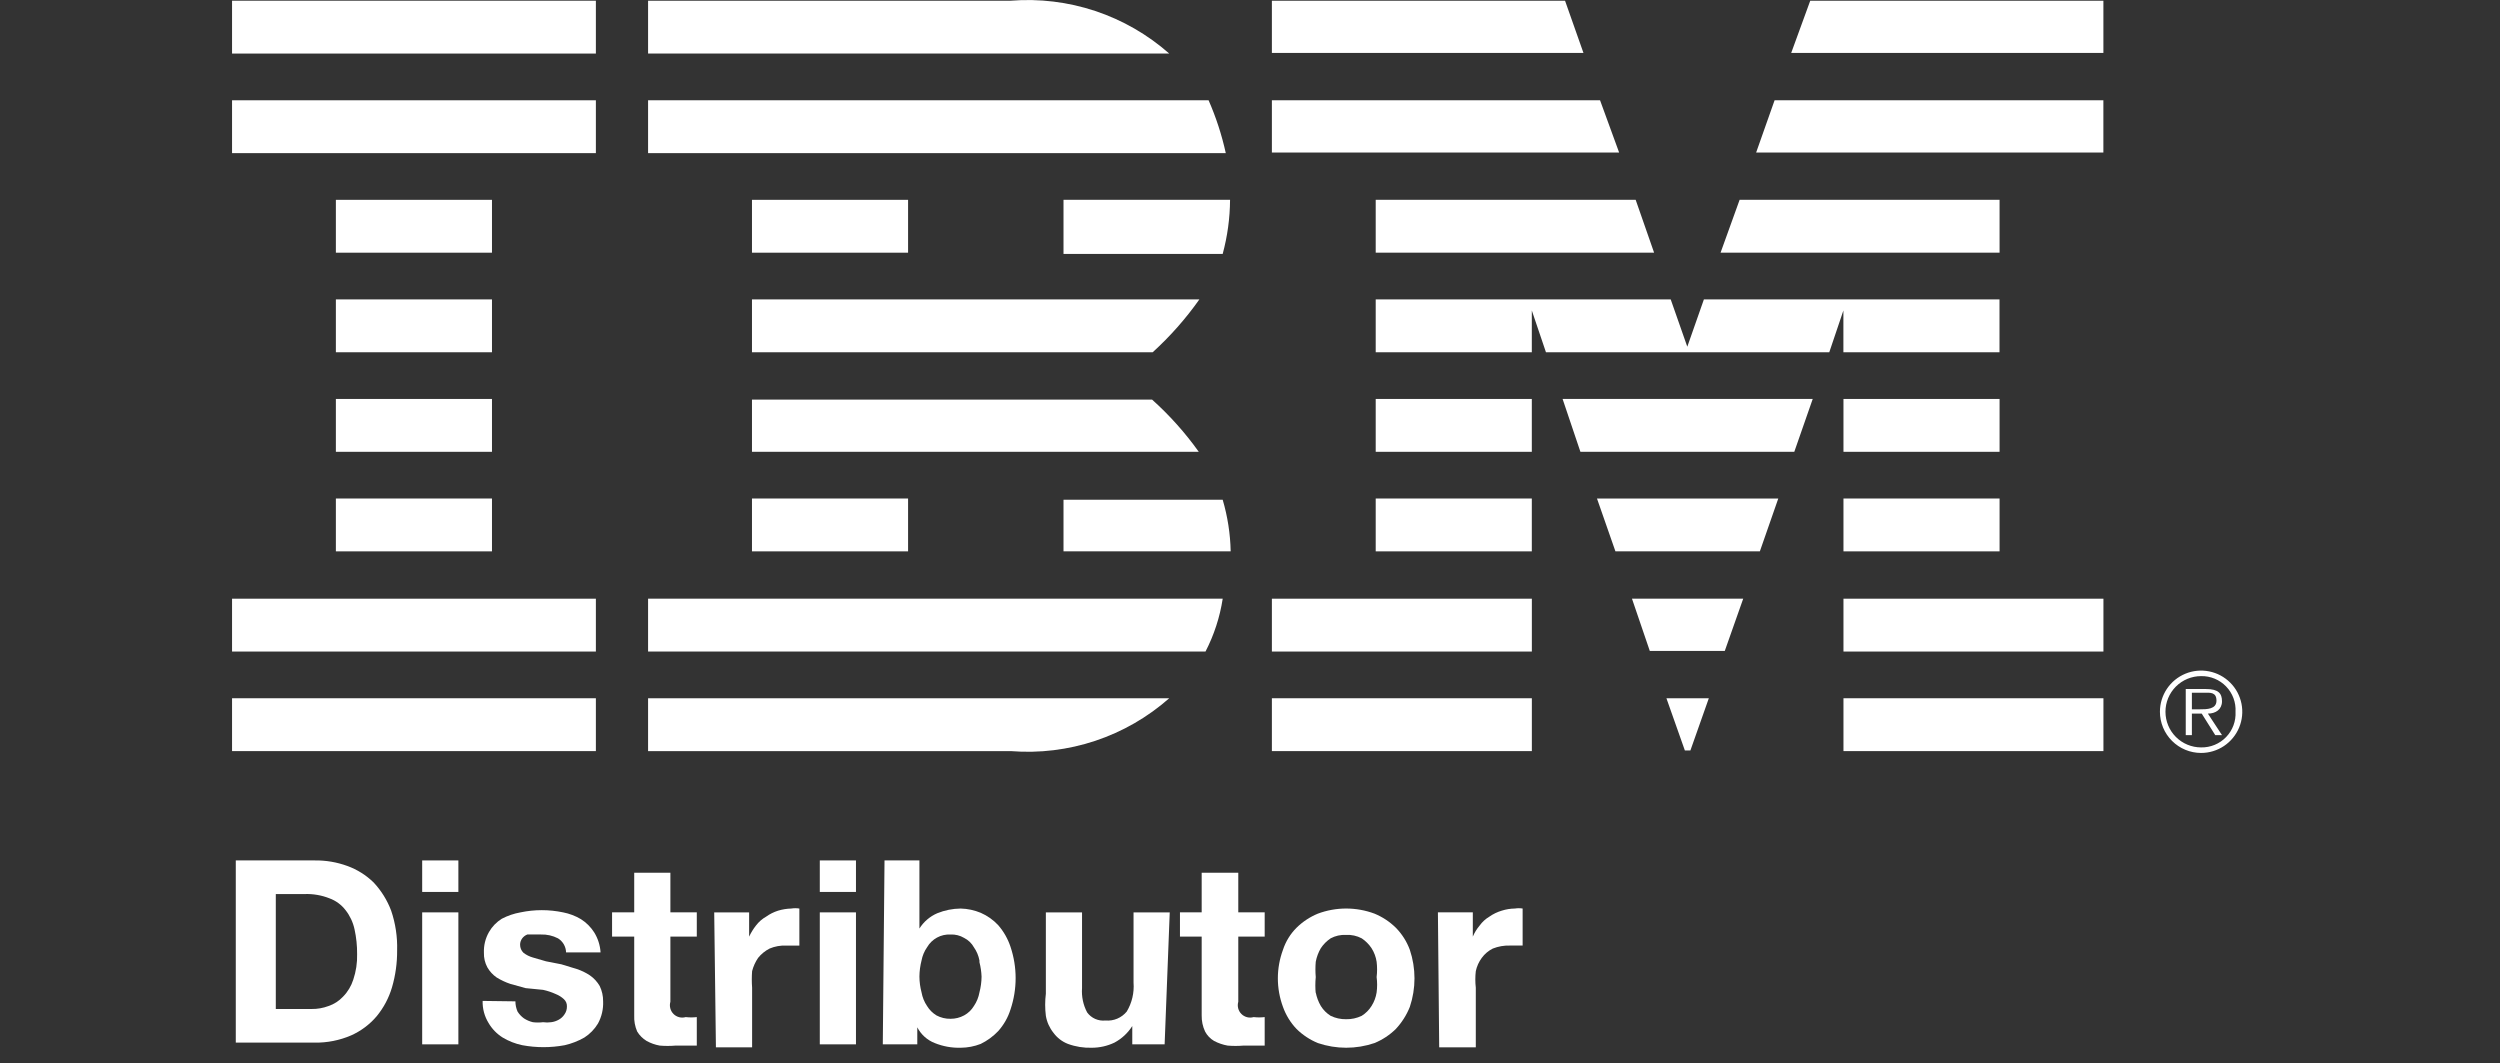 <svg width="134" height="57" viewBox="0 0 134 57" fill="none" xmlns="http://www.w3.org/2000/svg">
<rect x="0" y="0" width="134" height="57" fill="#333333" stroke="none"/>
<path d="M34.737 32.09H65.537C65.385 33.078 65.074 34.035 64.615 34.923H34.737V32.09Z" fill="white"/>
<path d="M34.737 5.375H64.78C65.18 6.286 65.489 7.235 65.702 8.208H34.737V5.375Z" fill="white"/>
<path d="M40.306 21.417H61.75C62.685 22.255 63.525 23.194 64.254 24.217H40.306V21.417Z" fill="white"/>
<path d="M57.004 29.553H65.964C65.945 28.616 65.801 27.685 65.536 26.786H57.004V29.553Z" fill="white"/>
<path d="M40.306 18.881H61.783C62.719 18.031 63.558 17.081 64.287 16.048H40.306V18.881Z" fill="white"/>
<path d="M57.004 10.711H65.931C65.925 11.69 65.792 12.665 65.536 13.61H57.004V10.711Z" fill="white"/>
<path d="M34.737 37.426H62.671C61.517 38.444 60.17 39.22 58.71 39.707C57.25 40.194 55.707 40.381 54.173 40.259H34.737V37.426Z" fill="white"/>
<path d="M34.737 2.871H62.671C61.517 1.853 60.17 1.077 58.71 0.59C57.25 0.104 55.707 -0.084 54.173 0.038H34.737V2.871Z" fill="white"/>
<path d="M31.939 0.038H12.438V2.871H31.939V0.038Z" fill="white"/>
<path d="M31.939 5.375H12.438V8.208H31.939V5.375Z" fill="white"/>
<path d="M31.939 32.09H12.438V34.923H31.939V32.09Z" fill="white"/>
<path d="M26.37 26.72H18.003V29.553H26.37V26.72Z" fill="white"/>
<path d="M26.37 21.384H18.003V24.217H26.37V21.384Z" fill="white"/>
<path d="M26.37 16.048H18.003V18.881H26.37V16.048Z" fill="white"/>
<path d="M26.37 10.711H18.003V13.544H26.37V10.711Z" fill="white"/>
<path d="M48.673 26.72H40.306V29.553H48.673V26.72Z" fill="white"/>
<path d="M48.673 10.711H40.306V13.544H48.673V10.711Z" fill="white"/>
<path d="M86.587 29.553H94.328L95.316 26.72H85.598L86.587 29.553Z" fill="white"/>
<path d="M84.71 24.217H96.174L97.162 21.384H83.755L84.71 24.217Z" fill="white"/>
<path d="M31.939 37.426H12.438V40.259H31.939V37.426Z" fill="white"/>
<path d="M90.309 40.226H90.605L91.593 37.426H89.32L90.309 40.226Z" fill="white"/>
<path d="M82.105 26.72H73.738V29.553H82.105V26.72Z" fill="white"/>
<path d="M82.105 21.384H73.738V24.217H82.105V21.384Z" fill="white"/>
<path d="M82.107 37.426H68.173V40.259H82.107V37.426Z" fill="white"/>
<path d="M82.107 32.09H68.173V34.923H82.107V32.09Z" fill="white"/>
<path d="M88.429 34.89H92.448L93.436 32.09H87.474L88.429 34.89Z" fill="white"/>
<path d="M107.177 26.72H98.81V29.553H107.177V26.72Z" fill="white"/>
<path d="M107.177 21.384H98.81V24.217H107.177V21.384Z" fill="white"/>
<path d="M112.744 37.426H98.81V40.259H112.744V37.426Z" fill="white"/>
<path d="M112.744 32.09H98.81V34.923H112.744V32.09Z" fill="white"/>
<path d="M87.672 10.711H73.738V13.544H88.66L87.672 10.711Z" fill="white"/>
<path d="M91.329 16.048L90.439 18.584L89.55 16.048H73.738V18.881H82.105V16.641L82.863 18.881H98.049L98.806 16.641V16.674V18.881H107.173V16.048H91.329Z" fill="white"/>
<path d="M83.886 0.038H68.173V2.838H84.874L83.886 0.038Z" fill="white"/>
<path d="M85.763 5.375H68.173V8.175H86.785L85.763 5.375Z" fill="white"/>
<path d="M93.243 10.711H107.177V13.544H92.222L93.243 10.711Z" fill="white"/>
<path d="M97.029 0.038H112.742V2.838H96.008L97.029 0.038Z" fill="white"/>
<path d="M95.118 5.375H112.741V8.175H94.129L95.118 5.375Z" fill="white"/>
<path d="M115.772 38.15C115.772 37.714 115.902 37.287 116.144 36.924C116.387 36.561 116.731 36.278 117.135 36.111C117.538 35.944 117.982 35.901 118.41 35.986C118.838 36.071 119.231 36.281 119.54 36.59C119.849 36.898 120.059 37.292 120.144 37.72C120.229 38.148 120.185 38.592 120.018 38.995C119.851 39.398 119.568 39.743 119.205 39.986C118.843 40.228 118.416 40.358 117.979 40.358C117.394 40.358 116.833 40.125 116.419 39.711C116.005 39.297 115.772 38.736 115.772 38.15ZM119.824 38.15C119.838 37.901 119.8 37.653 119.713 37.419C119.626 37.185 119.491 36.972 119.318 36.793C119.145 36.614 118.937 36.472 118.706 36.377C118.476 36.282 118.229 36.235 117.979 36.24C117.473 36.24 116.987 36.441 116.628 36.799C116.27 37.158 116.069 37.644 116.069 38.15C116.069 38.657 116.27 39.143 116.628 39.501C116.987 39.86 117.473 40.061 117.979 40.061C118.229 40.066 118.476 40.019 118.706 39.924C118.937 39.829 119.145 39.687 119.318 39.508C119.491 39.329 119.626 39.116 119.713 38.882C119.8 38.648 119.838 38.399 119.824 38.15ZM119.099 39.402H118.737L118.012 38.249H117.485V39.402H117.156V36.932H118.243C118.902 36.932 119.099 37.162 119.099 37.59C119.099 38.019 118.77 38.249 118.342 38.249L119.099 39.402ZM117.913 38.019C118.276 38.019 118.803 38.019 118.803 37.557C118.803 37.096 118.473 37.129 118.177 37.129H117.485V38.019H117.913Z" fill="white"/>
<path d="M12.638 46.119H16.859C17.458 46.109 18.053 46.21 18.616 46.415C19.146 46.607 19.628 46.91 20.031 47.305C20.438 47.741 20.756 48.253 20.966 48.811C21.198 49.494 21.306 50.213 21.286 50.933C21.292 51.605 21.2 52.274 21.012 52.919C20.845 53.486 20.566 54.013 20.19 54.47C19.817 54.911 19.349 55.261 18.821 55.497C18.202 55.764 17.533 55.896 16.859 55.885H12.638V46.119ZM14.783 54.082H16.699C17.011 54.087 17.32 54.032 17.612 53.922C17.908 53.822 18.175 53.649 18.388 53.42C18.64 53.164 18.827 52.851 18.936 52.508C19.084 52.067 19.154 51.604 19.141 51.139C19.145 50.694 19.099 50.25 19.004 49.815C18.924 49.441 18.761 49.09 18.525 48.788C18.303 48.497 18.002 48.275 17.658 48.15C17.237 47.983 16.786 47.906 16.334 47.921H14.783V54.082Z" fill="white"/>
<path d="M24.569 47.808H22.629V46.119H24.569V47.808ZM22.629 48.903H24.569V55.977H22.629V48.903Z" fill="white"/>
<path d="M27.626 53.672C27.626 53.86 27.665 54.047 27.74 54.219C27.83 54.362 27.946 54.486 28.083 54.584C28.229 54.68 28.391 54.749 28.562 54.79C28.744 54.812 28.927 54.812 29.109 54.79C29.253 54.811 29.399 54.811 29.543 54.79C29.688 54.772 29.827 54.725 29.954 54.653C30.073 54.587 30.175 54.493 30.25 54.379C30.342 54.254 30.39 54.101 30.387 53.946C30.39 53.873 30.377 53.801 30.35 53.734C30.322 53.667 30.28 53.607 30.227 53.558C30.101 53.441 29.954 53.348 29.794 53.284C29.574 53.184 29.345 53.107 29.109 53.056L28.174 52.964L27.352 52.736C27.097 52.65 26.852 52.535 26.622 52.394C26.416 52.252 26.244 52.064 26.12 51.846C25.993 51.608 25.93 51.341 25.938 51.071C25.922 50.679 26.017 50.292 26.212 49.953C26.378 49.664 26.613 49.421 26.896 49.245C27.211 49.08 27.55 48.965 27.9 48.903C28.652 48.745 29.429 48.745 30.182 48.903C30.52 48.968 30.844 49.092 31.14 49.268C31.425 49.449 31.667 49.69 31.848 49.975C32.049 50.299 32.167 50.667 32.19 51.048H30.341C30.338 50.896 30.296 50.748 30.22 50.616C30.144 50.485 30.037 50.374 29.908 50.295C29.626 50.15 29.312 50.079 28.995 50.089H28.607H28.265C28.156 50.131 28.061 50.202 27.991 50.295C27.917 50.394 27.877 50.514 27.877 50.637C27.877 50.718 27.892 50.798 27.924 50.873C27.955 50.947 28.001 51.014 28.06 51.071C28.21 51.185 28.38 51.271 28.562 51.322L29.269 51.527L30.09 51.687L30.912 51.938C31.162 52.019 31.4 52.135 31.619 52.28C31.834 52.429 32.013 52.624 32.144 52.85C32.268 53.106 32.331 53.388 32.327 53.672C32.345 54.085 32.25 54.495 32.053 54.858C31.871 55.163 31.621 55.42 31.323 55.611C30.995 55.799 30.641 55.937 30.273 56.022C29.519 56.163 28.745 56.163 27.991 56.022C27.621 55.945 27.266 55.806 26.942 55.611C26.632 55.417 26.374 55.151 26.189 54.836C25.969 54.48 25.858 54.067 25.869 53.649L27.626 53.672Z" fill="white"/>
<path d="M35.933 48.902H37.348V50.203H35.933V53.694C35.9 53.808 35.898 53.929 35.927 54.044C35.956 54.159 36.016 54.265 36.1 54.349C36.184 54.433 36.289 54.492 36.404 54.522C36.52 54.551 36.641 54.549 36.755 54.516C36.952 54.539 37.151 54.539 37.348 54.516V56.044H36.8H36.207C35.926 56.068 35.644 56.068 35.363 56.044C35.115 56 34.876 55.916 34.655 55.793C34.45 55.668 34.278 55.496 34.153 55.291C34.035 55.018 33.98 54.722 33.994 54.424V50.203H32.807V48.902H33.994V46.78H35.933V48.902Z" fill="white"/>
<path d="M38.282 48.903H40.153V50.204C40.253 49.993 40.375 49.794 40.518 49.61C40.666 49.415 40.853 49.252 41.066 49.131C41.261 48.992 41.477 48.884 41.705 48.812C41.935 48.742 42.172 48.704 42.412 48.698C42.556 48.674 42.702 48.674 42.846 48.698V50.683H42.504H42.139C41.834 50.67 41.53 50.724 41.249 50.843C41.01 50.965 40.8 51.136 40.633 51.344C40.486 51.56 40.378 51.8 40.313 52.052C40.291 52.348 40.291 52.645 40.313 52.942V56.136H38.373L38.282 48.903Z" fill="white"/>
<path d="M45.88 47.808H43.941V46.119H45.88V47.808ZM43.941 48.903H45.88V55.977H43.941V48.903Z" fill="white"/>
<path d="M47.41 46.119H49.281V49.77C49.509 49.405 49.844 49.119 50.239 48.949C50.638 48.787 51.064 48.702 51.494 48.698C51.862 48.707 52.226 48.785 52.566 48.926C52.92 49.08 53.239 49.305 53.502 49.587C53.798 49.927 54.023 50.323 54.164 50.751C54.529 51.839 54.529 53.017 54.164 54.105C54.029 54.536 53.803 54.933 53.502 55.269C53.233 55.551 52.916 55.783 52.566 55.954C52.225 56.087 51.861 56.157 51.494 56.159C51.018 56.172 50.544 56.087 50.102 55.908C49.698 55.75 49.365 55.45 49.167 55.064V55.977H47.318L47.41 46.119ZM52.498 51.481C52.451 51.227 52.35 50.986 52.201 50.774C52.081 50.558 51.898 50.383 51.677 50.272C51.456 50.141 51.203 50.077 50.946 50.09C50.694 50.077 50.444 50.134 50.222 50.255C50.001 50.376 49.817 50.555 49.691 50.774C49.543 50.986 49.442 51.227 49.395 51.481C49.322 51.765 49.283 52.056 49.281 52.348C49.283 52.633 49.322 52.917 49.395 53.193C49.441 53.454 49.542 53.703 49.691 53.923C49.816 54.128 49.989 54.3 50.193 54.425C50.425 54.549 50.684 54.612 50.946 54.607C51.201 54.609 51.453 54.547 51.677 54.425C51.893 54.307 52.074 54.134 52.201 53.923C52.35 53.703 52.452 53.454 52.498 53.193C52.571 52.917 52.609 52.633 52.612 52.348C52.602 52.087 52.564 51.826 52.498 51.573V51.481Z" fill="white"/>
<path d="M62.424 55.977H60.69V54.996C60.453 55.37 60.123 55.677 59.731 55.886C59.353 56.065 58.94 56.159 58.522 56.159C58.087 56.173 57.653 56.104 57.244 55.954C56.934 55.835 56.665 55.629 56.468 55.361C56.256 55.097 56.114 54.782 56.058 54.448C56.009 54.054 56.009 53.656 56.058 53.262V48.903H57.997V52.965C57.964 53.416 58.059 53.867 58.271 54.266C58.382 54.418 58.531 54.538 58.703 54.614C58.876 54.69 59.065 54.719 59.252 54.699C59.467 54.718 59.683 54.685 59.882 54.601C60.081 54.517 60.256 54.387 60.393 54.22C60.673 53.753 60.8 53.211 60.758 52.668V48.903H62.698L62.424 55.977Z" fill="white"/>
<path d="M66.372 48.902H67.787V50.203H66.372V53.694C66.339 53.808 66.337 53.929 66.366 54.044C66.395 54.159 66.455 54.265 66.539 54.349C66.623 54.433 66.728 54.492 66.844 54.522C66.959 54.551 67.08 54.549 67.194 54.516C67.391 54.539 67.59 54.539 67.787 54.516V56.044H67.24H66.646C66.365 56.068 66.083 56.068 65.802 56.044C65.547 55.999 65.301 55.914 65.072 55.793C64.869 55.673 64.703 55.5 64.593 55.291C64.466 55.02 64.404 54.724 64.41 54.424V50.203H63.246V48.902H64.41V46.78H66.372V48.902Z" fill="white"/>
<path d="M68.767 50.911C68.913 50.464 69.163 50.057 69.497 49.724C69.825 49.402 70.213 49.146 70.638 48.971C71.616 48.606 72.694 48.606 73.673 48.971C74.098 49.146 74.486 49.402 74.814 49.724C75.147 50.062 75.403 50.466 75.567 50.911C75.9 51.903 75.9 52.977 75.567 53.969C75.392 54.408 75.137 54.81 74.814 55.155C74.486 55.477 74.098 55.733 73.673 55.908C72.689 56.242 71.622 56.242 70.638 55.908C70.213 55.733 69.825 55.477 69.497 55.155C69.173 54.816 68.924 54.411 68.767 53.969C68.402 52.982 68.402 51.898 68.767 50.911ZM70.524 53.193C70.573 53.45 70.665 53.697 70.798 53.923C70.93 54.136 71.11 54.315 71.322 54.448C71.578 54.572 71.86 54.634 72.144 54.63C72.436 54.637 72.725 54.575 72.988 54.448C73.201 54.315 73.38 54.136 73.513 53.923C73.654 53.702 73.748 53.453 73.787 53.193C73.823 52.92 73.823 52.644 73.787 52.371C73.82 52.099 73.82 51.823 73.787 51.55C73.748 51.29 73.654 51.041 73.513 50.82C73.374 50.612 73.196 50.434 72.988 50.295C72.729 50.158 72.437 50.094 72.144 50.112C71.859 50.096 71.574 50.16 71.322 50.295C71.115 50.434 70.937 50.612 70.798 50.82C70.665 51.046 70.573 51.293 70.524 51.55C70.501 51.823 70.501 52.098 70.524 52.371C70.495 52.667 70.495 52.965 70.524 53.261V53.193Z" fill="white"/>
<path d="M77.072 48.902H78.943V50.203C79.034 49.988 79.157 49.788 79.308 49.61C79.448 49.416 79.627 49.252 79.833 49.13C80.035 48.989 80.259 48.881 80.495 48.811C80.724 48.738 80.962 48.7 81.202 48.697C81.338 48.675 81.477 48.675 81.613 48.697V50.682H81.294H80.928C80.617 50.672 80.306 50.727 80.016 50.842C79.78 50.959 79.577 51.131 79.422 51.344C79.267 51.554 79.158 51.795 79.103 52.051C79.069 52.347 79.069 52.645 79.103 52.941V56.136H77.141L77.072 48.902Z" fill="white"/>
</svg>
